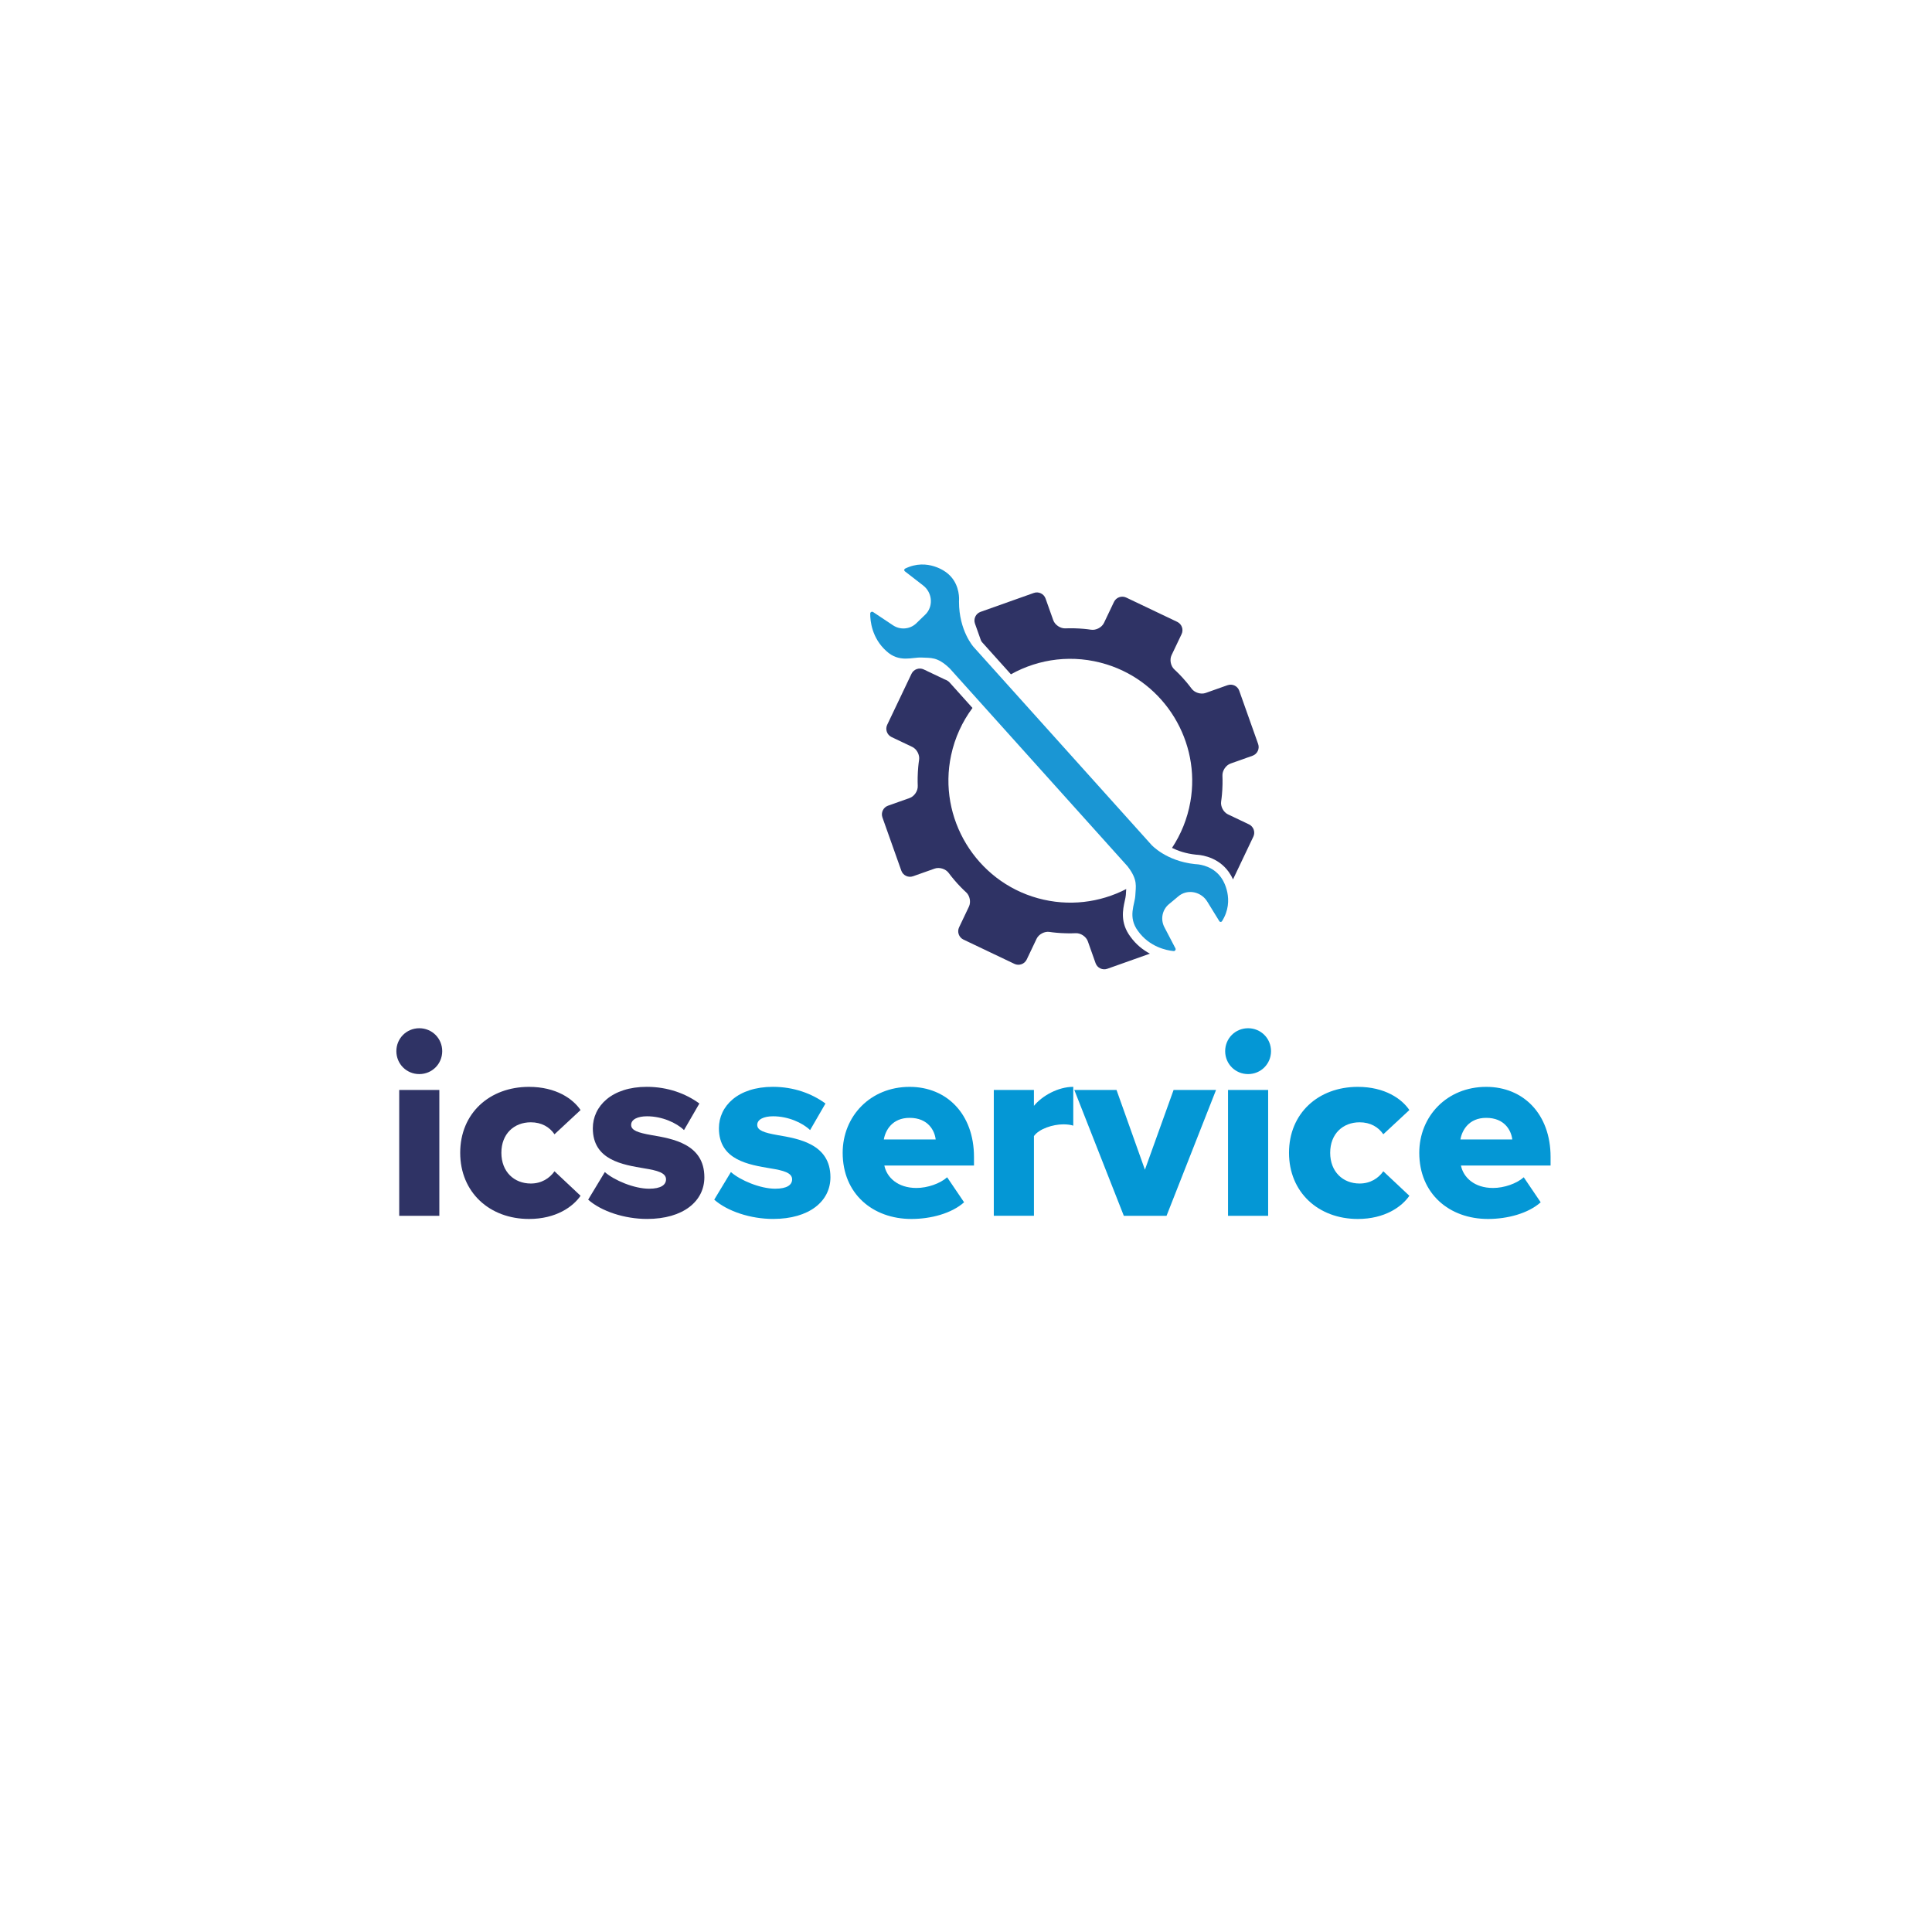 <?xml version="1.0" encoding="UTF-8"?>
<svg id="uuid-dbd5d792-0f1d-4814-986a-522a2e284156" data-name="Layer 1" xmlns="http://www.w3.org/2000/svg" viewBox="0 0 900 900">
  <defs>
    <style>
      .uuid-de53b5aa-dfc5-444f-bfcf-ca282e4503b8 {
        fill: #2f3365;
      }

      .uuid-ab7b1957-e05f-476a-b359-29ec8587c238 {
        fill: #0497d5;
      }

      .uuid-e656f81e-0f93-42e9-aa39-edfb274dad5a {
        fill: #1a96d4;
      }
    </style>
  </defs>
  <path class="uuid-de53b5aa-dfc5-444f-bfcf-ca282e4503b8" d="M184.64,489.67c0-5.95,4.73-10.68,10.68-10.68s10.68,4.73,10.68,10.68-4.73,10.68-10.68,10.68-10.68-4.73-10.68-10.68ZM185.97,566.37v-58.62h18.69v58.62h-18.69Z"/>
  <path class="uuid-de53b5aa-dfc5-444f-bfcf-ca282e4503b8" d="M246.42,506.3c12.62,0,20.51,5.58,24.03,10.8l-12.14,11.29c-2.31-3.4-6.07-5.58-11.04-5.58-7.77,0-13.71,5.34-13.71,14.2s5.95,14.32,13.71,14.32c4.98,0,8.74-2.43,11.04-5.7l12.14,11.41c-3.52,5.1-11.41,10.8-24.03,10.8-18.33,0-32.04-12.38-32.04-30.83s13.71-30.71,32.04-30.71Z"/>
  <path class="uuid-de53b5aa-dfc5-444f-bfcf-ca282e4503b8" d="M281.74,545.98c4.37,3.88,13.71,7.77,20.63,7.77,5.58,0,7.89-1.82,7.89-4.37,0-3.03-4.01-4.13-10.07-5.1-9.95-1.7-24.03-3.76-24.03-18.69,0-10.32,8.86-19.3,25.12-19.3,9.83,0,18.21,3.16,24.52,7.77l-7.16,12.38c-3.52-3.4-10.2-6.43-17.23-6.43-4.37,0-7.4,1.46-7.4,4.01s3.16,3.64,9.35,4.73c9.95,1.7,24.76,4.13,24.76,19.66,0,11.17-9.83,19.42-26.7,19.42-10.44,0-21.24-3.52-27.43-8.98l7.77-12.87Z"/>
  <path class="uuid-ab7b1957-e05f-476a-b359-29ec8587c238" d="M340.48,545.98c4.37,3.88,13.71,7.77,20.63,7.77,5.58,0,7.89-1.82,7.89-4.37,0-3.03-4-4.13-10.07-5.1-9.95-1.7-24.03-3.76-24.03-18.69,0-10.32,8.86-19.3,25.12-19.3,9.83,0,18.21,3.16,24.52,7.77l-7.16,12.38c-3.52-3.4-10.2-6.43-17.23-6.43-4.37,0-7.4,1.46-7.4,4.01s3.15,3.64,9.34,4.73c9.95,1.7,24.76,4.13,24.76,19.66,0,11.17-9.83,19.42-26.7,19.42-10.44,0-21.24-3.52-27.43-8.98l7.77-12.87Z"/>
  <path class="uuid-ab7b1957-e05f-476a-b359-29ec8587c238" d="M423.74,506.3c17.36,0,29.98,12.74,29.98,32.65v4.01h-41.75c1.09,5.46,6.19,10.44,14.93,10.44,5.22,0,11.04-2.06,14.32-4.98l7.89,11.65c-5.83,5.22-15.54,7.77-24.52,7.77-18.08,0-32.04-11.77-32.04-30.83,0-16.99,12.87-30.71,31.19-30.71ZM411.73,530.81h24.15c-.48-4.13-3.52-10.07-12.14-10.07-8.13,0-11.29,5.83-12.02,10.07Z"/>
  <path class="uuid-ab7b1957-e05f-476a-b359-29ec8587c238" d="M462.95,566.37v-58.62h18.69v7.4c3.88-4.73,11.29-8.86,18.33-8.86v18.08c-1.09-.36-2.67-.61-4.61-.61-4.86,0-11.29,2.06-13.71,5.46v37.14h-18.69Z"/>
  <path class="uuid-ab7b1957-e05f-476a-b359-29ec8587c238" d="M523.52,566.37l-23.06-58.62h19.66l13.23,37.14,13.35-37.14h19.78l-23.06,58.62h-19.9Z"/>
  <path class="uuid-ab7b1957-e05f-476a-b359-29ec8587c238" d="M570.73,489.67c0-5.95,4.73-10.68,10.68-10.68s10.68,4.73,10.68,10.68-4.73,10.68-10.68,10.68-10.68-4.73-10.68-10.68ZM572.06,566.37v-58.62h18.69v58.62h-18.69Z"/>
  <path class="uuid-ab7b1957-e05f-476a-b359-29ec8587c238" d="M632.51,506.3c12.62,0,20.51,5.58,24.03,10.8l-12.14,11.29c-2.31-3.4-6.07-5.58-11.04-5.58-7.77,0-13.71,5.34-13.71,14.2s5.95,14.32,13.71,14.32c4.98,0,8.74-2.43,11.04-5.7l12.14,11.41c-3.52,5.1-11.41,10.8-24.03,10.8-18.33,0-32.04-12.38-32.04-30.83s13.71-30.71,32.04-30.71Z"/>
  <path class="uuid-ab7b1957-e05f-476a-b359-29ec8587c238" d="M692.34,506.3c17.36,0,29.98,12.74,29.98,32.65v4.01h-41.75c1.09,5.46,6.19,10.44,14.93,10.44,5.22,0,11.04-2.06,14.32-4.98l7.89,11.65c-5.83,5.22-15.54,7.77-24.52,7.77-18.08,0-32.04-11.77-32.04-30.83,0-16.99,12.87-30.71,31.19-30.71ZM680.33,530.81h24.15c-.48-4.13-3.52-10.07-12.14-10.07-8.13,0-11.29,5.83-12.02,10.07Z"/>
  <path class="uuid-e656f81e-0f93-42e9-aa39-edfb274dad5a" d="M429.34,306.31c4.18.28,7.22-.55,13.05,5.04l82.87,92.21c4.93,6.4,3.79,9.33,3.62,13.51-.17,4.18-3.69,10.04,1.28,16.67,5.33,7.38,13.17,8.97,16.52,9.31.7.07,1.2-.67.88-1.28l-5.15-9.86c-1.86-3.56-1.06-7.95,1.97-10.58,1.51-1.3,3.14-2.54,4.43-3.7.25-.23.53-.44.83-.64,4.24-2.85,10.03-1.39,12.72,2.96l5.66,9.19c.28.46.95.45,1.23,0,6.29-9.94.27-19.3.27-19.3-3.63-6.21-10.29-7.11-11.89-7.23-.34-.03-.68-.05-1.02-.08-13.44-1.41-20.23-8.97-20.23-8.97l-82.87-92.21s-6.8-7.56-6.77-21.07c0-.34.02-.69.03-1.02.04-1.61-.14-8.32-5.93-12.59,0,0-8.66-6.98-19.22-1.78-.47.24-.55.9-.12,1.23l8.53,6.61c4.04,3.12,4.86,9.03,1.59,12.96-.24.28-.48.54-.73.76-1.29,1.16-2.69,2.66-4.15,4.01-2.94,2.73-7.39,3.06-10.73.84l-9.26-6.17c-.59-.39-1.38.03-1.37.73-.02,3.36.73,11.33,7.5,17.42,6.07,5.63,12.26,2.76,16.44,3.04Z"/>
  <path class="uuid-de53b5aa-dfc5-444f-bfcf-ca282e4503b8" d="M571.86,319.18l-10.23,3.63c-2.22.79-5.16-.13-6.55-2.03,0,0-1.7-2.34-4.14-5.02-2.2-2.4-3.82-3.85-3.82-3.85-1.76-1.57-2.37-4.58-1.36-6.71l4.67-9.8c1.01-2.12.1-4.69-2.03-5.71l-23.76-11.32c-2.12-1.01-4.69-.1-5.71,2.03l-4.65,9.77c-1.01,2.12-3.74,3.55-6.07,3.17,0,0-2.24-.37-5.54-.56-3.55-.21-6.32-.06-6.32-.06-2.35.12-4.92-1.59-5.7-3.8l-3.59-10.1c-.79-2.22-3.25-3.39-5.47-2.6l-24.81,8.81c-2.22.79-3.39,3.25-2.6,5.47l2.73,7.69c.13.37.33.7.59.99l13.43,14.94c13.06-7.29,29.01-9.48,44.61-4.61,27.12,8.45,43.92,36.04,38.98,64-1.41,7.98-4.4,15.19-8.55,21.47,2.77,1.38,6.46,2.66,11.08,3.15.21.03.42.04.63.05l.26.02c2.43.19,10.68,1.43,15.35,9.37.17.28.59,1,1.09,2.09l9.48-19.92c1.01-2.12.1-4.69-2.03-5.71l-9.8-4.67c-2.12-1.01-3.55-3.74-3.17-6.06,0,0,.35-2.16.54-5.41.21-3.61.06-6.5.06-6.5-.13-2.34,1.58-4.92,3.8-5.71l10.23-3.63c2.22-.79,3.39-3.25,2.6-5.47l-8.8-24.8c-.75-2.21-3.21-3.38-5.43-2.59Z"/>
  <path class="uuid-de53b5aa-dfc5-444f-bfcf-ca282e4503b8" d="M526.61,436.38c-4.9-6.56-3.54-12.69-2.64-16.75.23-1.06.46-2.06.49-2.74.03-.66.08-1.29.12-1.91.02-.29.04-.56.06-.83-12.23,6.31-26.77,8.24-41.14,4.28-28.85-7.94-46.71-37.35-40.44-66.6,1.77-8.28,5.25-15.7,9.96-22.04l-10.65-11.86c-.55-.61-1.26-1.04-2.03-1.33-.12-.04-.23-.09-.34-.14l-9.68-4.61c-2.12-1.01-4.69-.1-5.71,2.03l-11.32,23.76c-1.01,2.12-.1,4.69,2.03,5.71l9.65,4.59c2.12,1.01,3.55,3.74,3.17,6.07,0,0-.37,2.24-.56,5.54-.21,3.61-.06,6.5-.06,6.5.14,2.35-1.58,4.92-3.8,5.71l-10.05,3.56c-2.22.79-3.39,3.25-2.6,5.47l8.8,24.8c.79,2.22,3.25,3.39,5.47,2.6l10.05-3.56c2.22-.79,5.16.13,6.55,2.03,0,0,1.7,2.34,4.14,5.02,2.23,2.43,3.93,3.94,3.93,3.94,1.76,1.56,2.38,4.57,1.36,6.71l-4.59,9.65c-1.01,2.12-.1,4.69,2.03,5.71l23.76,11.32c2.12,1.01,4.69.1,5.71-2.03l4.61-9.68c1.01-2.12,3.74-3.55,6.06-3.17,0,0,2.16.35,5.41.54,3.68.22,6.7.05,6.7.05,2.35-.14,4.92,1.57,5.7,3.79l3.61,10.18c.79,2.22,3.25,3.39,5.47,2.6l19.83-7.04c-3.15-1.69-6.38-4.16-9.06-7.88Z"/>
</svg>